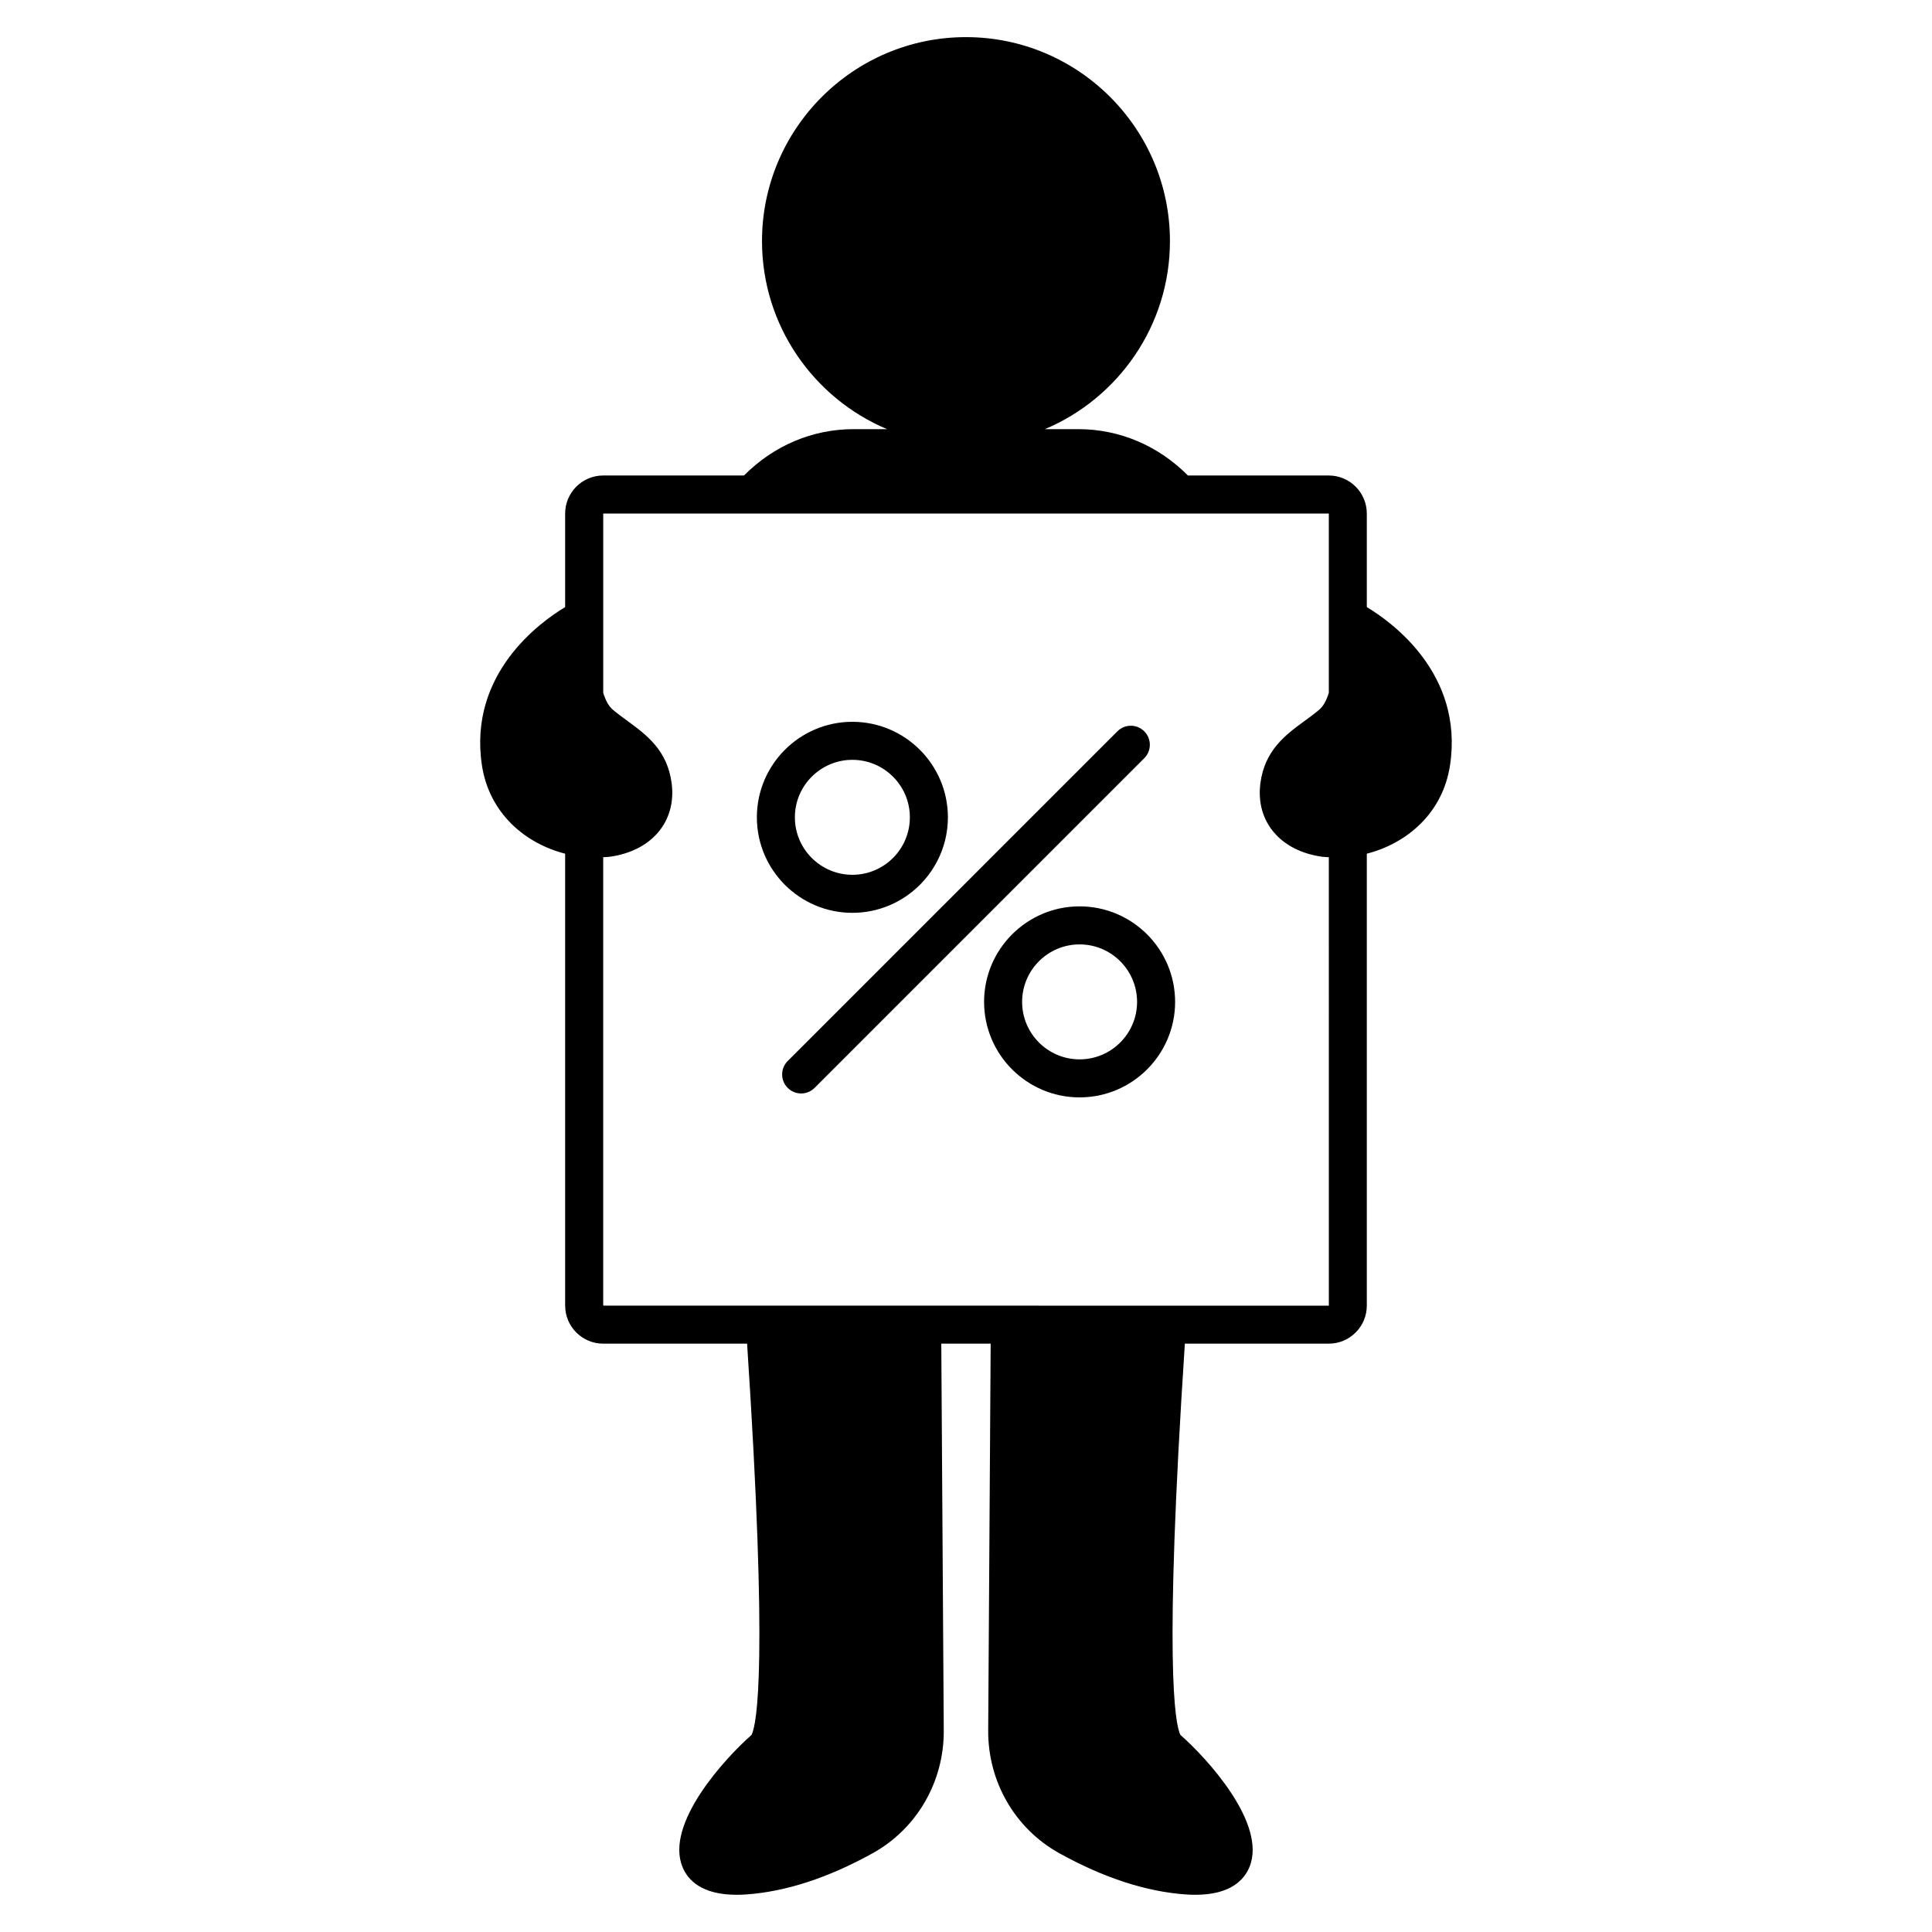 <?xml version="1.0" encoding="UTF-8"?>
<!-- Uploaded to: SVG Repo, www.svgrepo.com, Generator: SVG Repo Mixer Tools -->
<svg fill="#000000" width="800px" height="800px" version="1.1" viewBox="144 144 512 512" xmlns="http://www.w3.org/2000/svg">
 <path d="m369.89 385.91c13.957 0 25.312-11.355 25.312-25.312 0-13.957-11.355-25.312-25.312-25.312s-25.312 11.355-25.312 25.312c0 13.957 11.355 25.312 25.312 25.312zm0-40.547c8.402 0 15.234 6.832 15.234 15.234 0 8.402-6.832 15.234-15.234 15.234s-15.238-6.832-15.238-15.234c0-8.402 6.836-15.234 15.238-15.234zm60.215 38.832c-13.957 0-25.312 11.355-25.312 25.312s11.355 25.312 25.312 25.312 25.312-11.355 25.312-25.312c-0.004-13.957-11.359-25.312-25.312-25.312zm0 40.547c-8.402 0-15.234-6.832-15.234-15.234 0-8.402 6.832-15.234 15.234-15.234 8.402 0 15.234 6.832 15.234 15.234 0 8.402-6.836 15.234-15.234 15.234zm17.137-79.812-87.367 87.371c-0.984 0.984-2.273 1.477-3.562 1.477s-2.578-0.492-3.562-1.477c-1.969-1.969-1.969-5.156 0-7.125l87.367-87.371c1.969-1.969 5.156-1.969 7.125 0s1.969 5.156 0 7.125zm58.977-40.043v-24.797c0-5.559-4.523-10.078-10.078-10.078h-37.332c-7.856-7.906-18.102-12.285-29.047-12.285h-8.852c19.449-8.191 33.137-27.445 33.137-49.836 0-29.805-24.25-54.051-54.055-54.051-29.805 0-54.051 24.25-54.051 54.051 0 22.395 13.691 41.645 33.137 49.836h-8.852c-10.938 0-21.199 4.375-29.055 12.285h-37.32c-5.559 0-10.078 4.519-10.078 10.078v24.797c-6.484 3.887-25.703 17.59-22.062 41.867 1.918 12.785 11.5 20.793 22.062 23.48v119.77c0 5.555 4.519 10.078 10.078 10.078h38.141c5.562 84.688 2.625 100.73 1.188 103.68-7.008 6.148-23.035 23.562-18.301 35.031 1.418 3.445 5.074 7.344 14.336 7.344 0.832 0 1.719-0.031 2.644-0.098 10.445-0.746 21.684-4.418 33.406-10.918 11.715-6.488 18.934-18.957 18.844-32.531l-0.656-102.51h13.086l-0.656 102.51c-0.09 13.574 7.129 26.043 18.84 32.531 11.723 6.5 22.965 10.168 33.406 10.918 0.93 0.07 1.812 0.098 2.648 0.098 9.262 0 12.918-3.902 14.336-7.344 4.734-11.469-11.293-28.887-18.301-35.031-1.438-2.953-4.379-19 1.188-103.68h38.141c5.555 0 10.078-4.523 10.078-10.078v-119.77c10.562-2.691 20.145-10.699 22.062-23.48 3.641-24.277-15.578-37.98-22.062-41.867zm-202.36 185.12v-118.84c0.574-0.043 1.16-0.039 1.727-0.117 11.078-1.523 17.68-9.309 16.422-19.371-1.105-8.859-6.723-12.965-11.676-16.59-1.285-0.941-2.621-1.91-3.934-3.016-1.117-0.938-1.934-2.531-2.535-4.461v-47.52h192.29v47.512c-0.605 1.938-1.422 3.531-2.539 4.473-1.312 1.105-2.648 2.078-3.934 3.016-4.953 3.625-10.57 7.731-11.676 16.59-1.258 10.062 5.34 17.852 16.422 19.371 0.566 0.078 1.152 0.074 1.73 0.117l0.004 118.84z"/>
</svg>